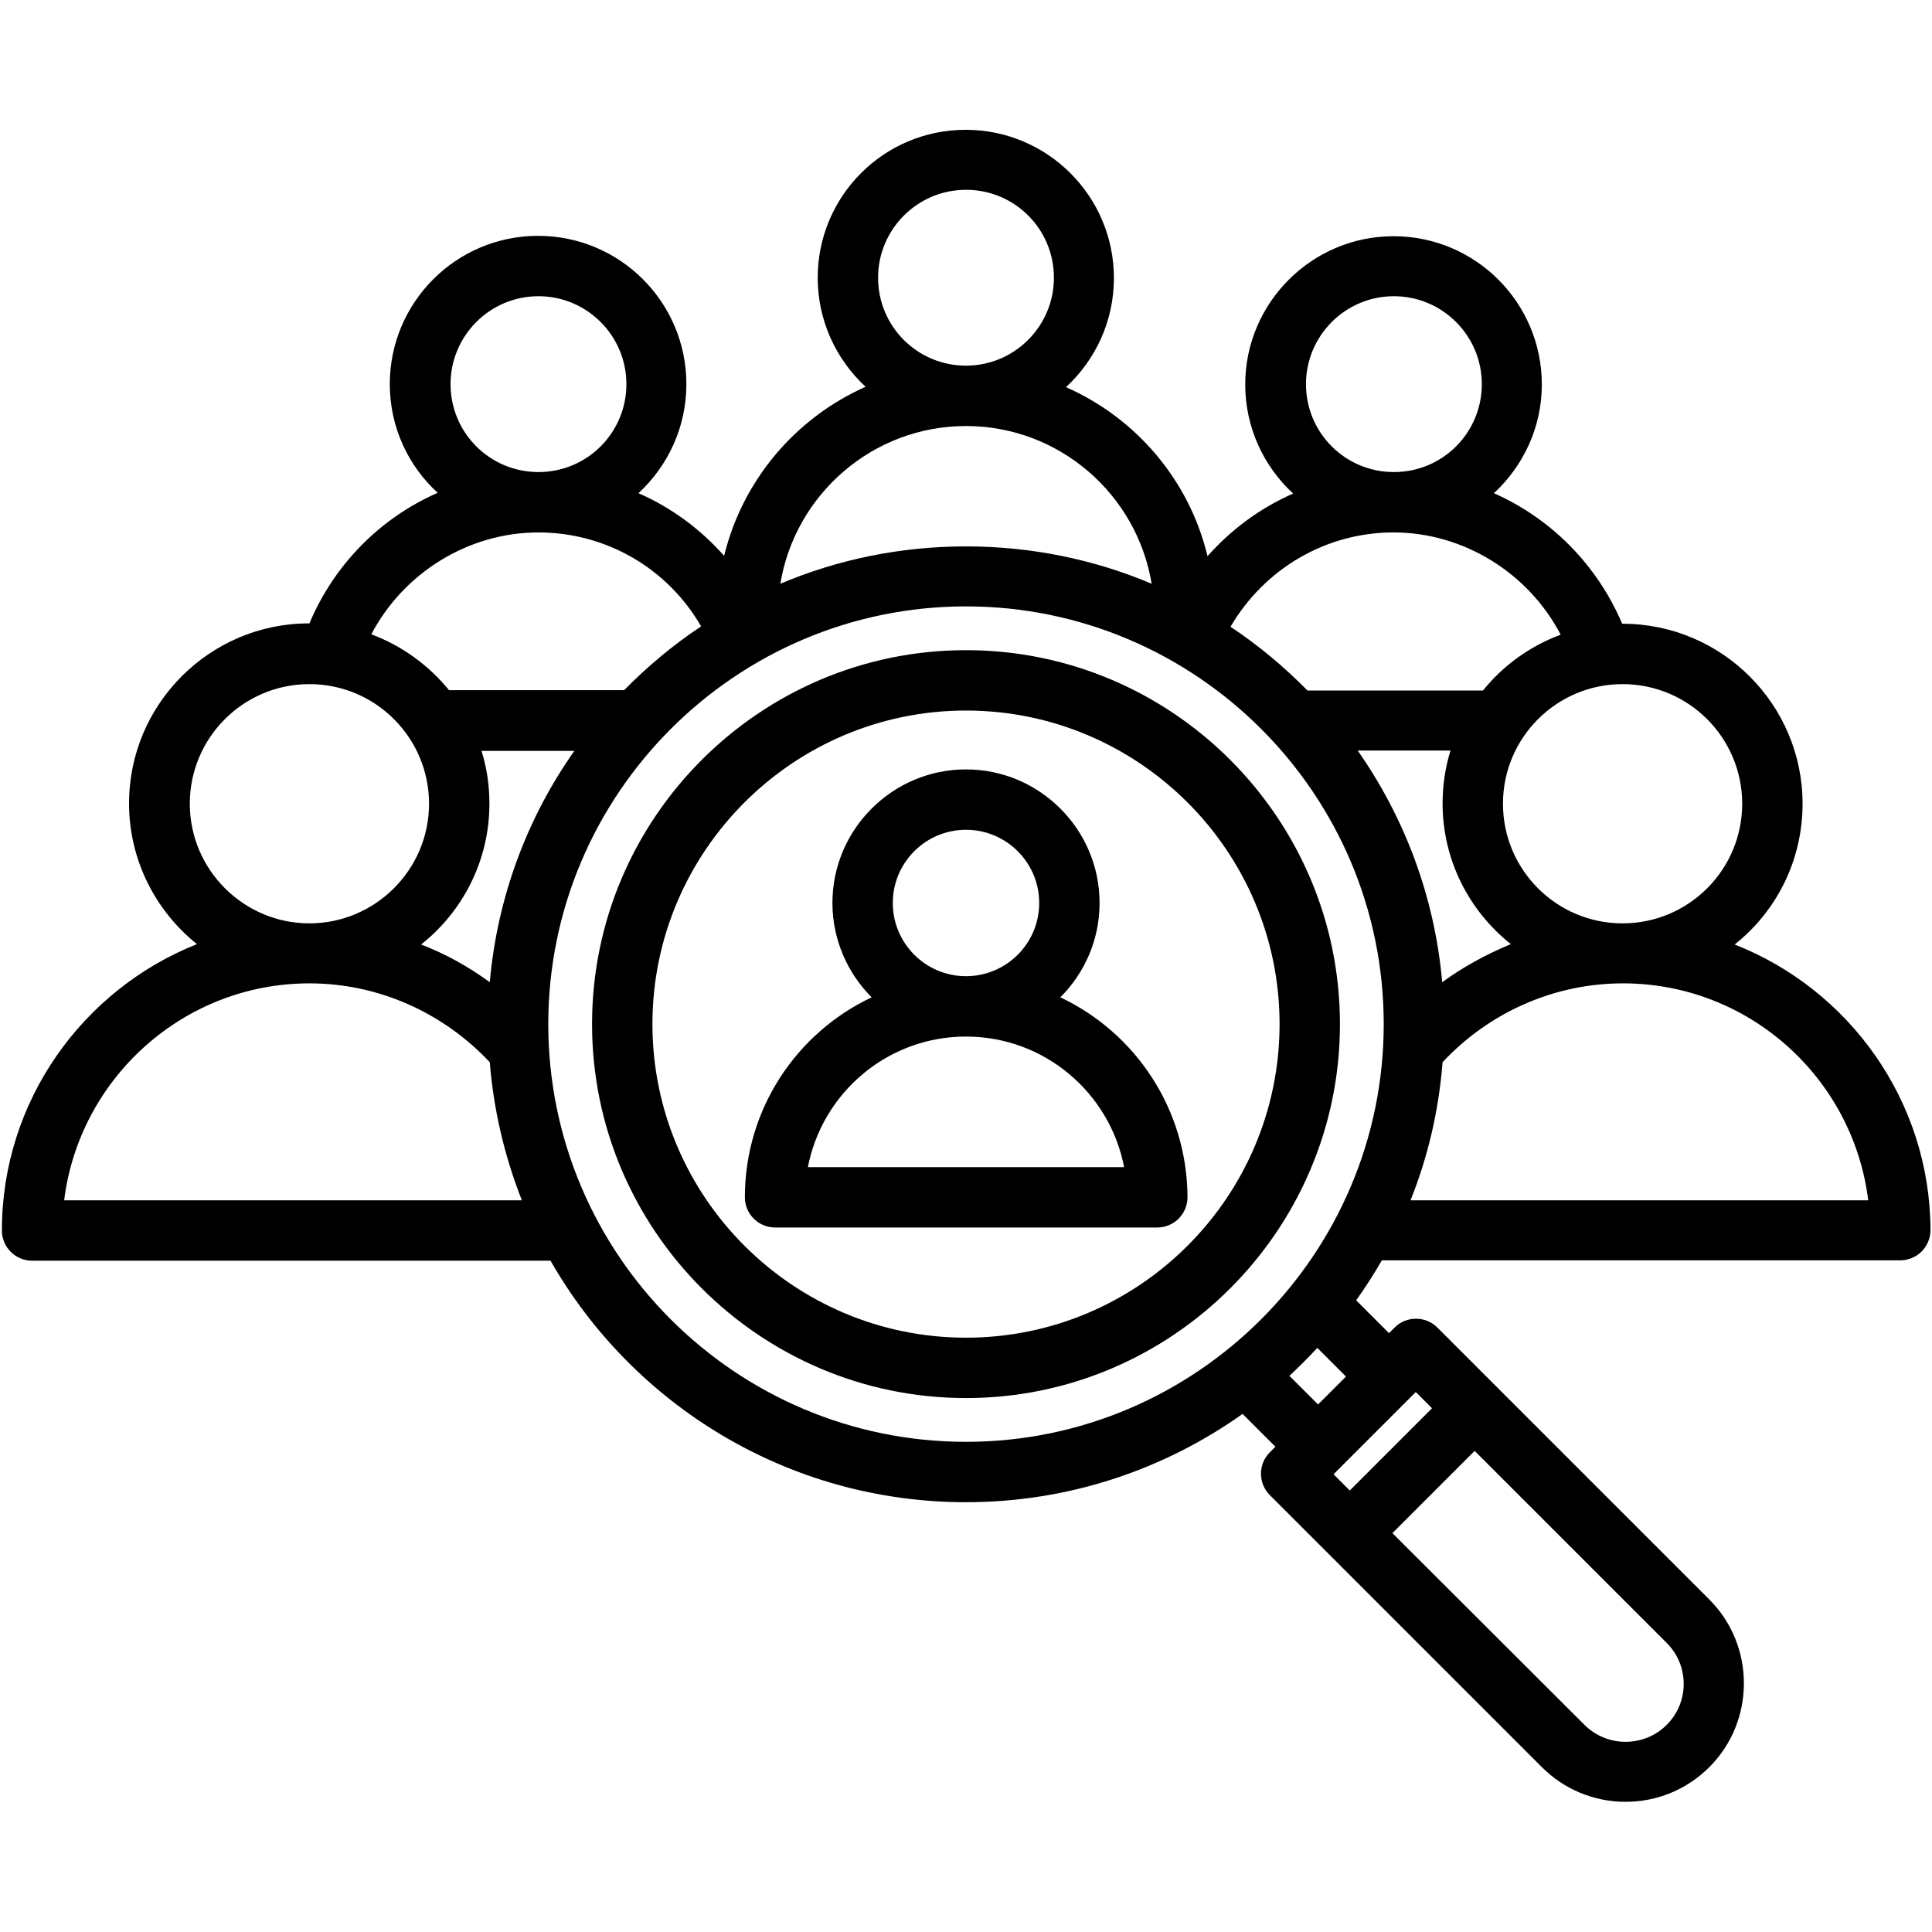 <?xml version="1.0" encoding="utf-8"?>
<!-- Generator: Adobe Illustrator 24.1.0, SVG Export Plug-In . SVG Version: 6.00 Build 0)  -->
<svg version="1.1" id="Layer_1" xmlns:svgjs="http://svgjs.com/svgjs"
	 xmlns="http://www.w3.org/2000/svg" xmlns:xlink="http://www.w3.org/1999/xlink" x="0px" y="0px" viewBox="0 0 512 512"
	 style="enable-background:new 0 0 512 512;" xml:space="preserve">
<g>
	<path d="M459.7,250.3c11-8.7,18-22.2,18-37.3c0-26.3-21.4-47.7-47.7-47.7c0,0-0.1,0-0.1,0c-6.7-15.7-18.9-27.9-34-34.6
		c7.8-7.2,12.7-17.5,12.7-28.8c0-21.7-17.6-39.3-39.3-39.3c-21.6,0-39.3,17.6-39.3,39.3c0,11.4,4.9,21.7,12.7,28.9
		c-8.7,3.8-16.4,9.5-22.7,16.6c-4.8-20.1-18.9-36.6-37.5-44.8c7.8-7.2,12.7-17.5,12.7-28.9c0-21.7-17.6-39.3-39.3-39.3
		S216.7,52,216.7,73.6c0,11.4,4.9,21.7,12.7,28.9c-18.5,8.2-32.6,24.7-37.5,44.8c-6.3-7.1-14-12.8-22.7-16.6
		c7.8-7.2,12.7-17.5,12.7-28.9c0-21.7-17.6-39.3-39.3-39.3s-39.3,17.6-39.3,39.3c0,11.4,4.9,21.7,12.7,28.8
		c-15.1,6.6-27.4,18.9-34,34.6c0,0-0.1,0-0.1,0c-26.3,0-47.7,21.4-47.7,47.7c0,15.1,7.1,28.6,18,37.3C22,262.2,0.5,291.7,0.5,326.1
		c0,4.4,3.6,8,8,8h137.4c21.8,38.2,63,64,110.1,64c27.3,0,52.6-8.7,73.3-23.4l8.7,8.7l-1.5,1.5c-3.1,3.1-3.1,8.2,0,11.3l72.1,72.1
		c5.9,5.9,13.8,9.2,22.2,9.2h0c8.4,0,16.3-3.3,22.2-9.2c12.2-12.2,12.2-32.2,0-44.4l-72.1-72.1c-3.1-3.1-8.2-3.1-11.3,0l-1.5,1.5
		l-8.7-8.7c2.4-3.4,4.7-6.9,6.8-10.6h137.4c4.4,0,8-3.6,8-8C511.5,291.7,490,262.2,459.7,250.3L459.7,250.3z M461.7,213
		c0,17.5-14.2,31.7-31.7,31.7c-17.5,0-31.7-14.2-31.7-31.7s14.2-31.7,31.7-31.7C447.5,181.3,461.7,195.5,461.7,213z M382.2,260.3
		c-2-22.7-10-43.7-22.4-61.4h24.6c-1.4,4.5-2.1,9.3-2.1,14c0,15.1,7.1,28.6,18.1,37.3C393.9,252.9,387.8,256.2,382.2,260.3z
		 M346.1,101.8c0-12.8,10.4-23.3,23.3-23.3c12.8,0,23.3,10.4,23.3,23.3s-10.4,23.3-23.3,23.3S346.1,114.7,346.1,101.8L346.1,101.8z
		 M369.3,141.1c18.6,0,35.8,10.8,44.3,27.1c-8.1,3-15.2,8.1-20.6,14.8h-46.5c-6.2-6.3-13-12-20.4-16.9
		C335.1,150.7,351.4,141.1,369.3,141.1L369.3,141.1z M232.7,73.6c0-12.8,10.4-23.3,23.3-23.3s23.3,10.4,23.3,23.3
		c0,12.8-10.4,23.3-23.3,23.3S232.7,86.5,232.7,73.6z M256,112.9c24.7,0,45.3,18.1,49.2,41.8c-15.1-6.4-31.8-9.9-49.2-9.9
		s-34.1,3.5-49.2,9.9C210.7,131,231.3,112.9,256,112.9z M119.4,101.8c0-12.8,10.4-23.3,23.3-23.3c12.8,0,23.3,10.4,23.3,23.3
		s-10.4,23.3-23.3,23.3C129.8,125.1,119.4,114.7,119.4,101.8z M142.7,141.1c18,0,34.3,9.6,43.1,24.9c-7.4,4.9-14.2,10.6-20.4,16.9
		H119c-5.4-6.6-12.5-11.8-20.6-14.8C106.9,151.9,124,141.1,142.7,141.1L142.7,141.1z M129.8,260.3c-5.6-4.1-11.7-7.5-18.2-10
		c11-8.7,18.1-22.2,18.1-37.3c0-4.9-0.7-9.6-2.1-14h24.6C139.8,216.6,131.8,237.6,129.8,260.3z M50.3,213
		c0-17.5,14.2-31.7,31.7-31.7s31.7,14.2,31.7,31.7S99.4,244.7,82,244.7S50.3,230.5,50.3,213z M17,318.1c4-32.3,31.6-57.5,65-57.5
		c18.1,0,35.3,7.6,47.8,20.9c1,12.6,3.9,24.9,8.5,36.6H17z M145.3,271.4c0-61,49.7-110.7,110.7-110.7s110.7,49.7,110.7,110.7
		c0,61-49.7,110.7-110.7,110.7S145.3,332.5,145.3,271.4L145.3,271.4z M441.7,457.1c-2.9,2.9-6.8,4.5-10.9,4.5h0
		c-4.1,0-8-1.6-10.9-4.5L369,406.3l21.8-21.8l50.9,50.9C447.7,441.4,447.7,451.1,441.7,457.1L441.7,457.1z M379.5,373.2L357.7,395
		l-4.3-4.3l21.8-21.8L379.5,373.2z M356.7,364.8l-7.4,7.4l-7.6-7.6c2.6-2.4,5-4.8,7.4-7.4L356.7,364.8z M373.8,318.1
		c4.7-11.7,7.5-24,8.5-36.6c12.4-13.3,29.7-20.9,47.8-20.9c33.4,0,61,25.1,65,57.5H373.8z M256,172.3c-54.6,0-99.1,44.5-99.1,99.1
		s44.5,99.1,99.1,99.1s99.1-44.5,99.1-99.1S310.6,172.3,256,172.3z M256,354.5c-45.8,0-83.1-37.3-83.1-83.1s37.3-83.1,83.1-83.1
		s83.1,37.3,83.1,83.1S301.8,354.5,256,354.5z M281,264.3c6.4-6.4,10.4-15.2,10.4-25c0-19.5-15.9-35.4-35.4-35.4
		s-35.4,15.9-35.4,35.4c0,9.7,4,18.6,10.4,25c-19.9,9.4-33.6,29.6-33.6,53c0,4.4,3.6,8,8,8h101.3c4.4,0,8-3.6,8-8
		C314.6,293.9,300.9,273.7,281,264.3L281,264.3z M236.6,239.3c0-10.7,8.7-19.4,19.4-19.4c10.7,0,19.4,8.7,19.4,19.4
		c0,10.7-8.7,19.4-19.4,19.4S236.6,250,236.6,239.3L236.6,239.3z M214.1,309.3c3.8-19.7,21.1-34.6,41.9-34.6
		c20.8,0,38.1,14.9,41.9,34.6H214.1z"/>
</g>
</svg>
